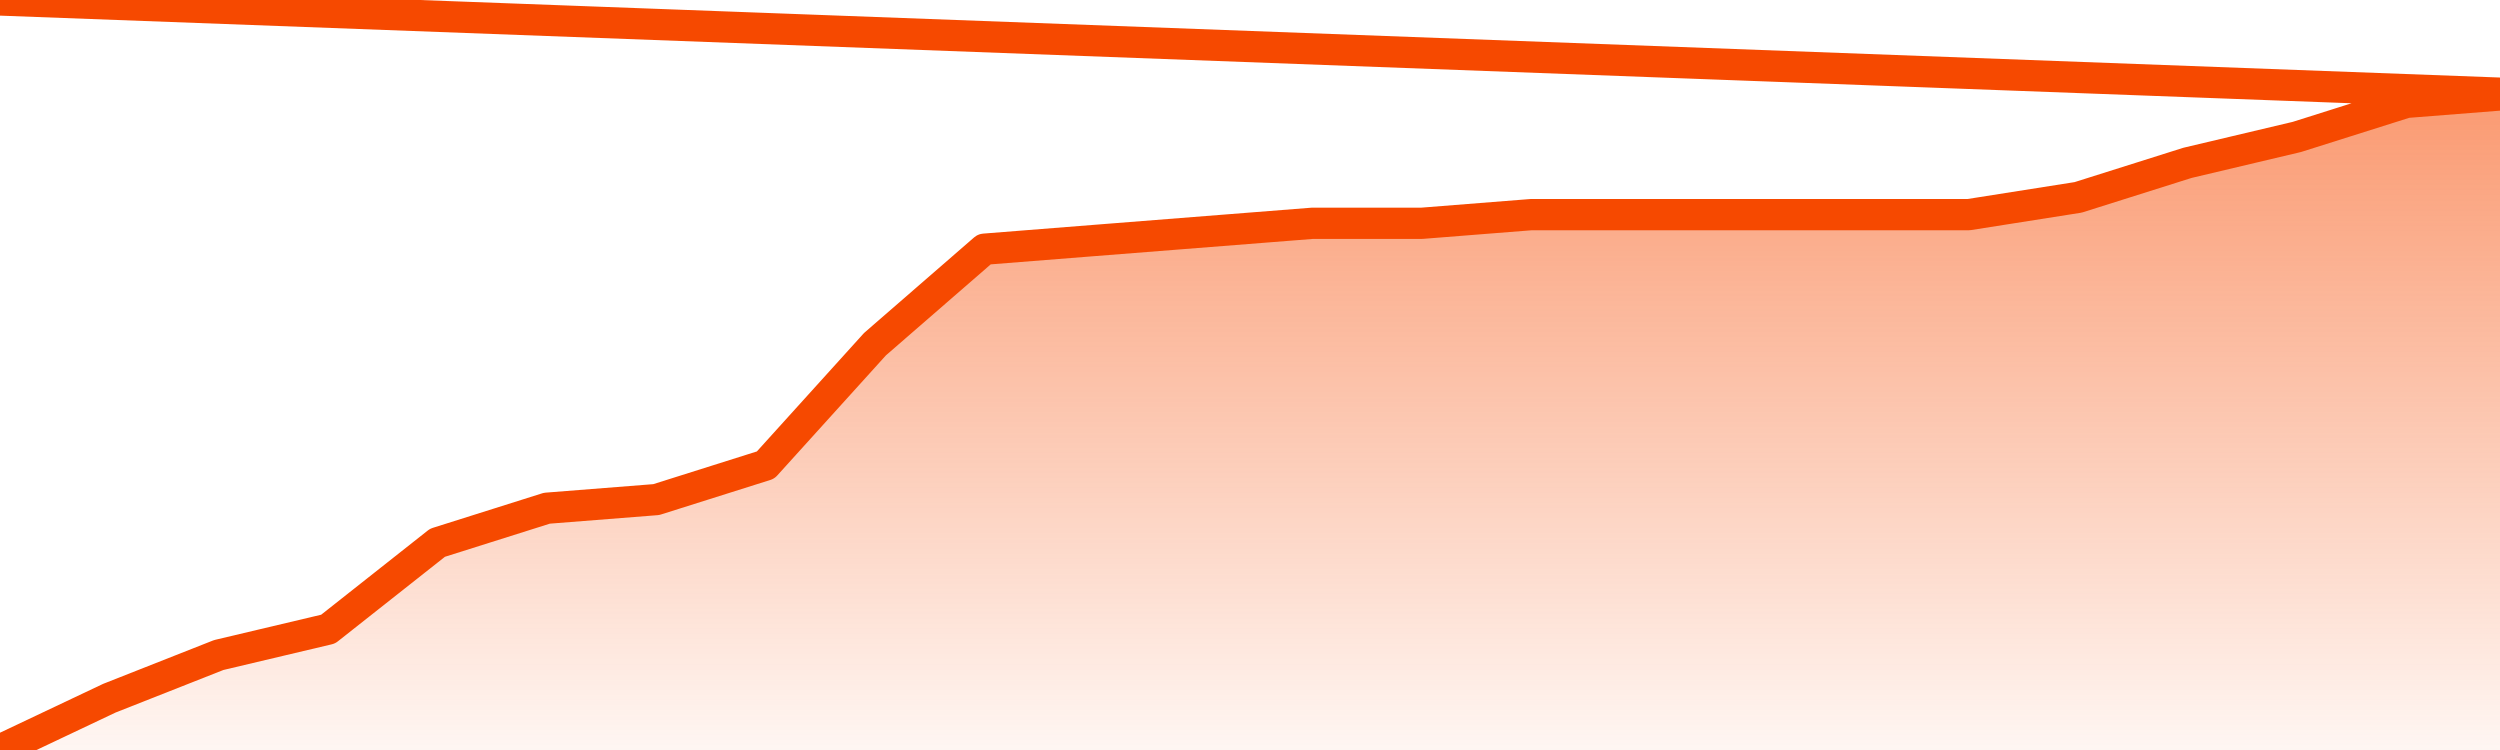       <svg
        version="1.1"
        xmlns="http://www.w3.org/2000/svg"
        width="80"
        height="24"
        viewBox="0 0 80 24">
        <defs>
          <linearGradient x1=".5" x2=".5" y2="1" id="gradient">
            <stop offset="0" stop-color="#F64900"/>
            <stop offset="1" stop-color="#f64900" stop-opacity="0"/>
          </linearGradient>
        </defs>
        <path
          fill="url(#gradient)"
          fill-opacity="0.56"
          stroke="none"
          d="M 0,26 0.0,24.0 3.5,22.342 7.0,20.961 10.5,20.132 14.0,17.368 17.5,16.263 21.0,15.987 24.5,14.882 28.0,11.013 31.5,7.974 35.0,7.697 38.5,7.421 42.0,7.145 45.5,7.145 49.0,6.868 52.5,6.868 56.0,6.868 59.5,6.868 63.0,6.868 66.5,6.316 70.0,5.211 73.5,4.382 77.0,3.276 80.5,3 82,26 Z"
        />
        <path
          fill="none"
          stroke="#F64900"
          stroke-width="1"
          stroke-linejoin="round"
          stroke-linecap="round"
          d="M 0.0,24.0 3.5,22.342 7.0,20.961 10.5,20.132 14.0,17.368 17.5,16.263 21.0,15.987 24.5,14.882 28.0,11.013 31.5,7.974 35.0,7.697 38.5,7.421 42.0,7.145 45.5,7.145 49.0,6.868 52.5,6.868 56.0,6.868 59.5,6.868 63.0,6.868 66.5,6.316 70.0,5.211 73.5,4.382 77.0,3.276 80.5,3.0.join(' ') }"
        />
      </svg>
